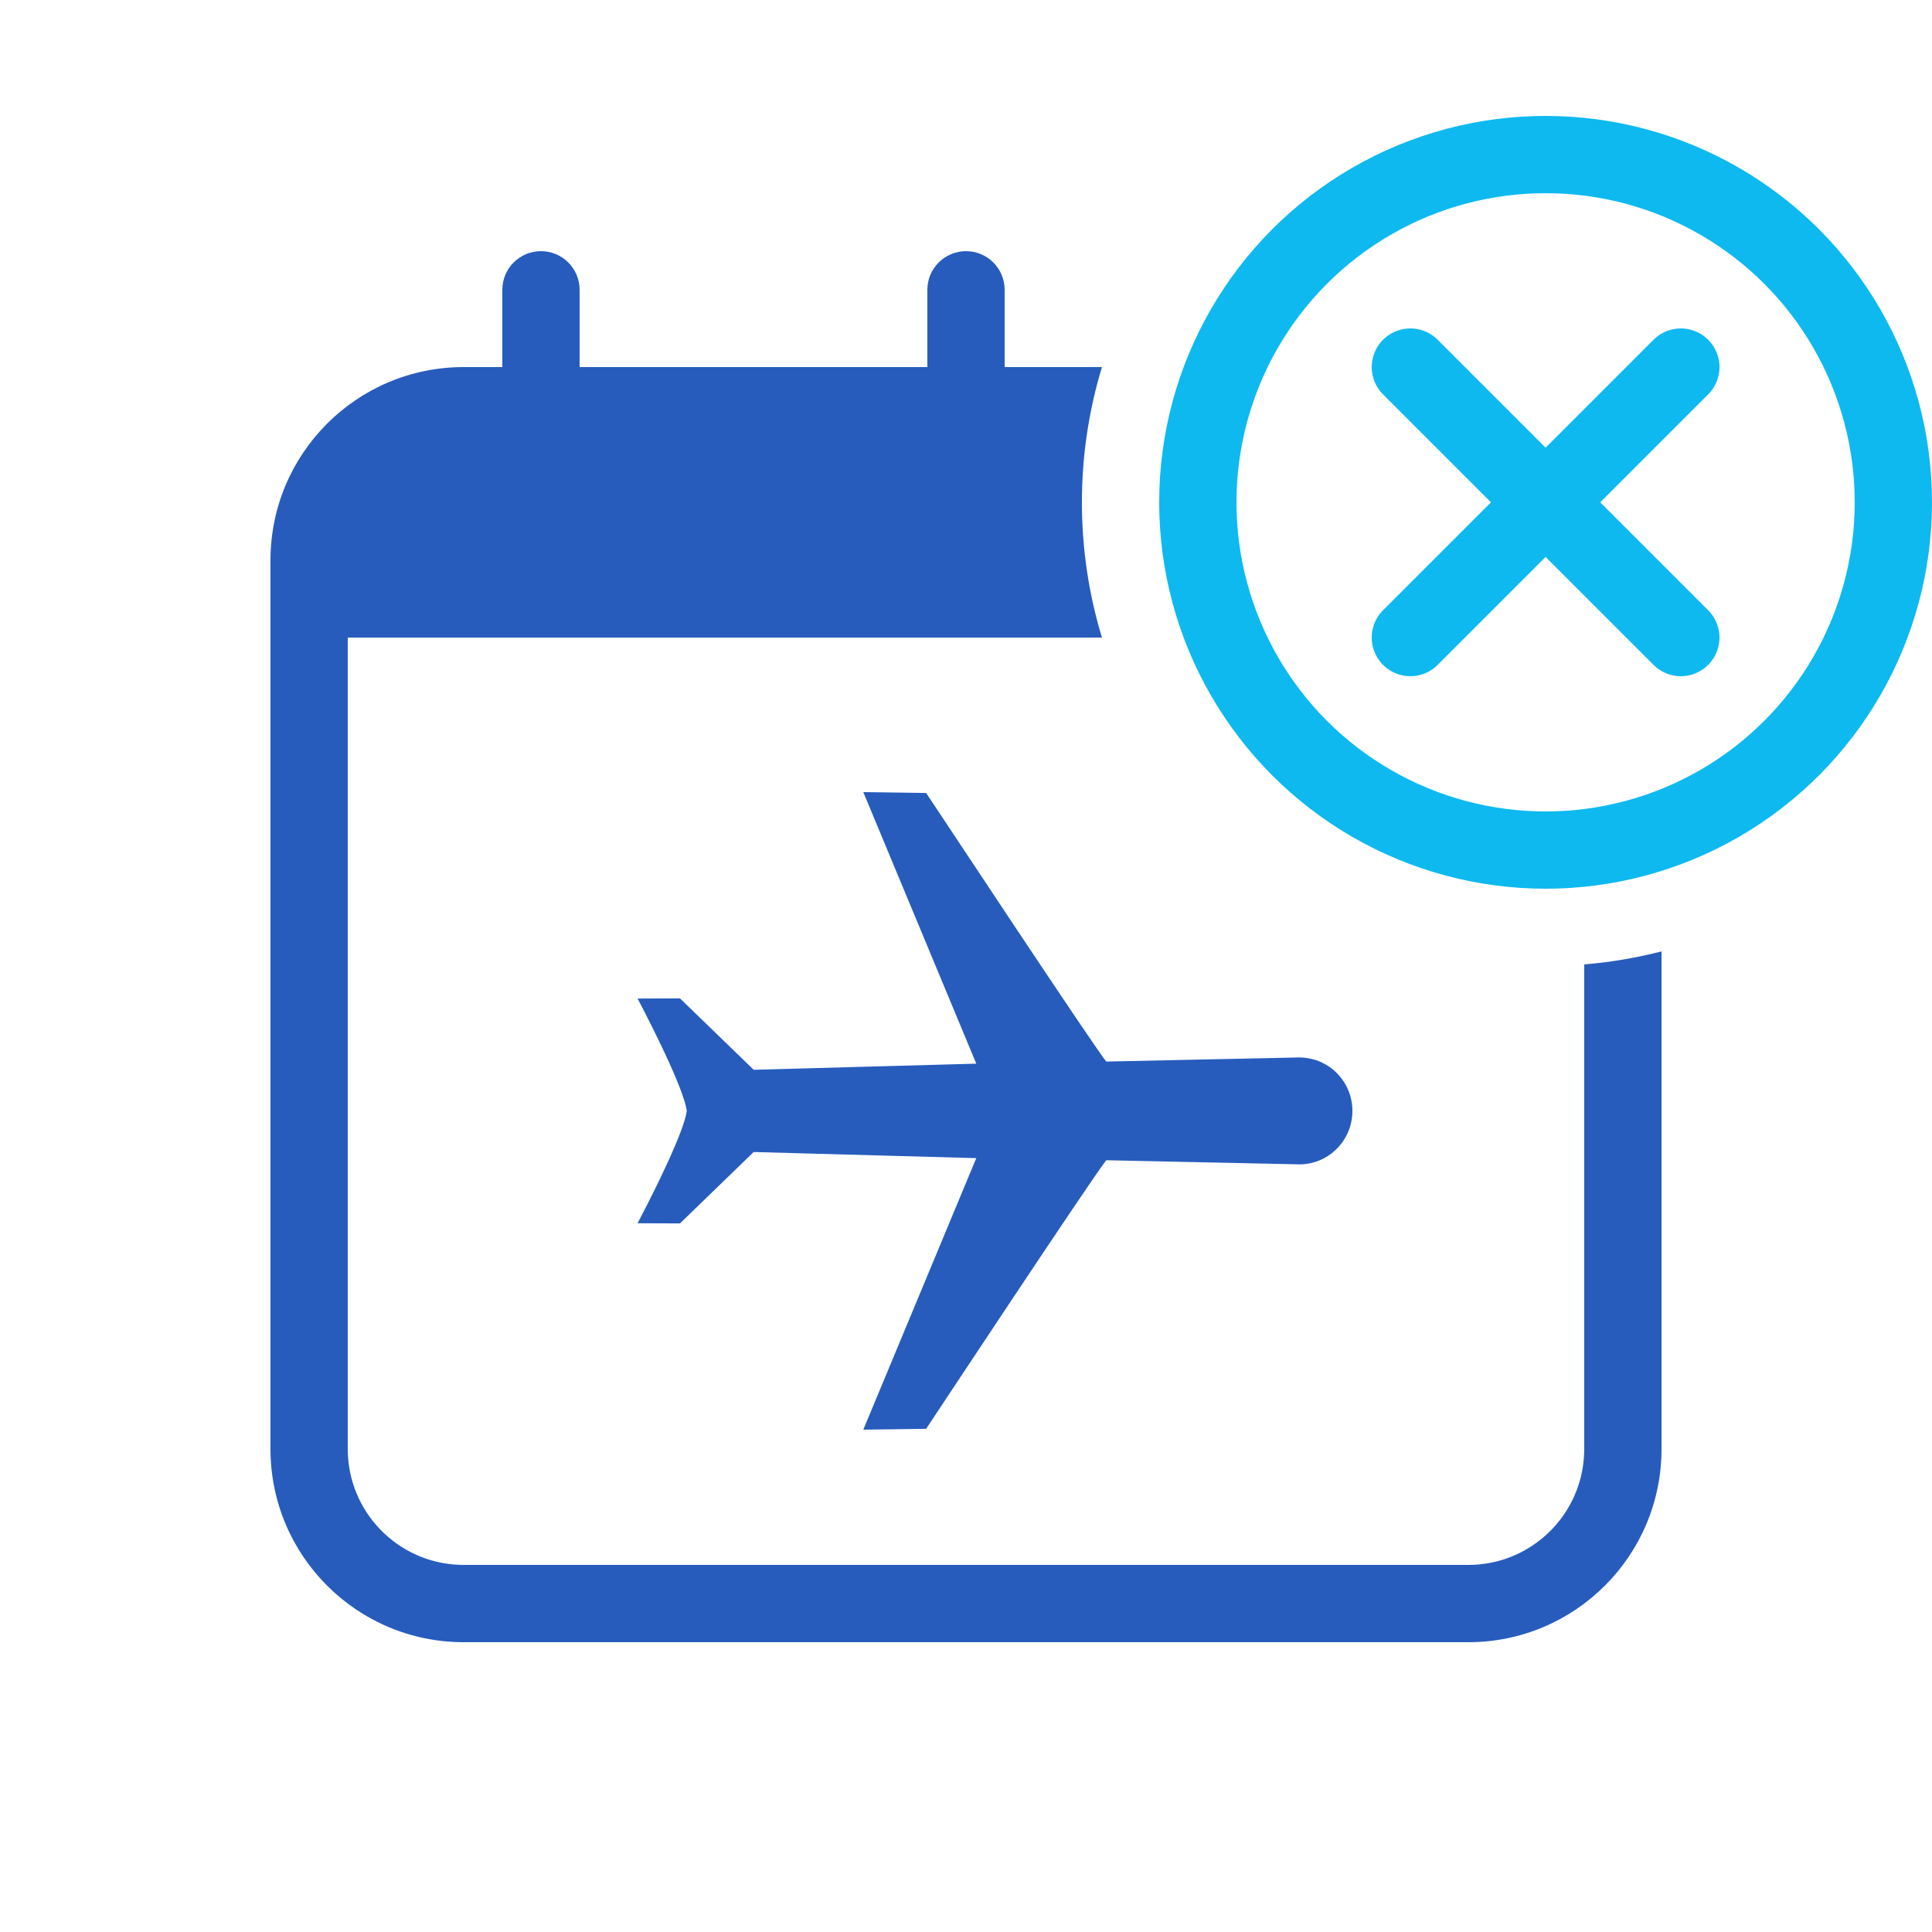 <?xml version="1.0" encoding="UTF-8"?>
<svg width="100px" height="100px" viewBox="0 0 100 100" version="1.1" xmlns="http://www.w3.org/2000/svg" xmlns:xlink="http://www.w3.org/1999/xlink">
    <!-- Generator: Sketch 60.1 (88133) - https://sketch.com -->
    <title>Logos / Flex / Icon</title>
    <desc>Created with Sketch.</desc>
    <g id="Logos-/-Flex-/-Icon" stroke="none" stroke-width="1" fill="none" fill-rule="evenodd">
        <g id="Group-2" transform="translate(14, 13)" fill="#275CBD">
            <path d="M36,0 C37.105,-2.02906125e-16 38,0.895 38,2 L38,6 L43.037,6 C42.363,8.215 42,10.565 42,13 C42,15.435 42.363,17.786 43.037,20.001 L4,20 L4,62 C4,65.238 6.566,67.878 9.775,67.996 L10,68 L62,68 C65.238,68 67.878,65.434 67.996,62.225 L68,62 L68,36.918 C69.37,36.805 70.707,36.577 72.001,36.244 L72,62 C72,67.523 67.523,72 62,72 L10,72 C4.477,72 6.76353751e-16,67.523 0,62 L0,16 C-6.76353751e-16,10.477 4.477,6 10,6 L12,6 L12,2 C12,0.895 12.895,2.02906125e-16 14,0 C15.105,-2.02906125e-16 16,0.895 16,2 L16,6 L34,6 L34,2 C34,0.895 34.895,2.02906125e-16 36,0 Z" id="Combined-Shape"></path>
            <path d="M53.258,47.267 L43.264,47.054 L43.206,47.125 C42.327,48.268 33.937,60.955 33.937,60.955 L30.684,61 L36.532,46.945 L25.01,46.628 L21.195,50.324 L19,50.315 L19.355,49.632 C20.024,48.329 21.415,45.526 21.546,44.5 C21.373,43.144 19,38.685 19,38.685 L21.195,38.676 L25.01,42.372 L36.532,42.055 L30.684,28 L33.937,28.045 L38.539,34.977 C40.785,38.348 43.053,41.727 43.264,41.946 L53.258,41.733 L53.365,41.737 L53.365,41.737 L53.444,41.742 C54.955,41.846 56.096,43.165 55.994,44.689 C55.896,46.14 54.7,47.267 53.258,47.267 Z" id="Path"></path>
        </g>
        <g id="Group" transform="translate(60, 6)" stroke="#0EB9F0" stroke-width="4">
            <circle id="Oval-Copy" cx="20" cy="20" r="18"></circle>
            <line x1="27" y1="13" x2="13" y2="27" id="Line" stroke-linecap="round"></line>
            <line x1="27" y1="27" x2="13" y2="13" id="Line-Copy" stroke-linecap="round"></line>
        </g>
    </g>
</svg>
